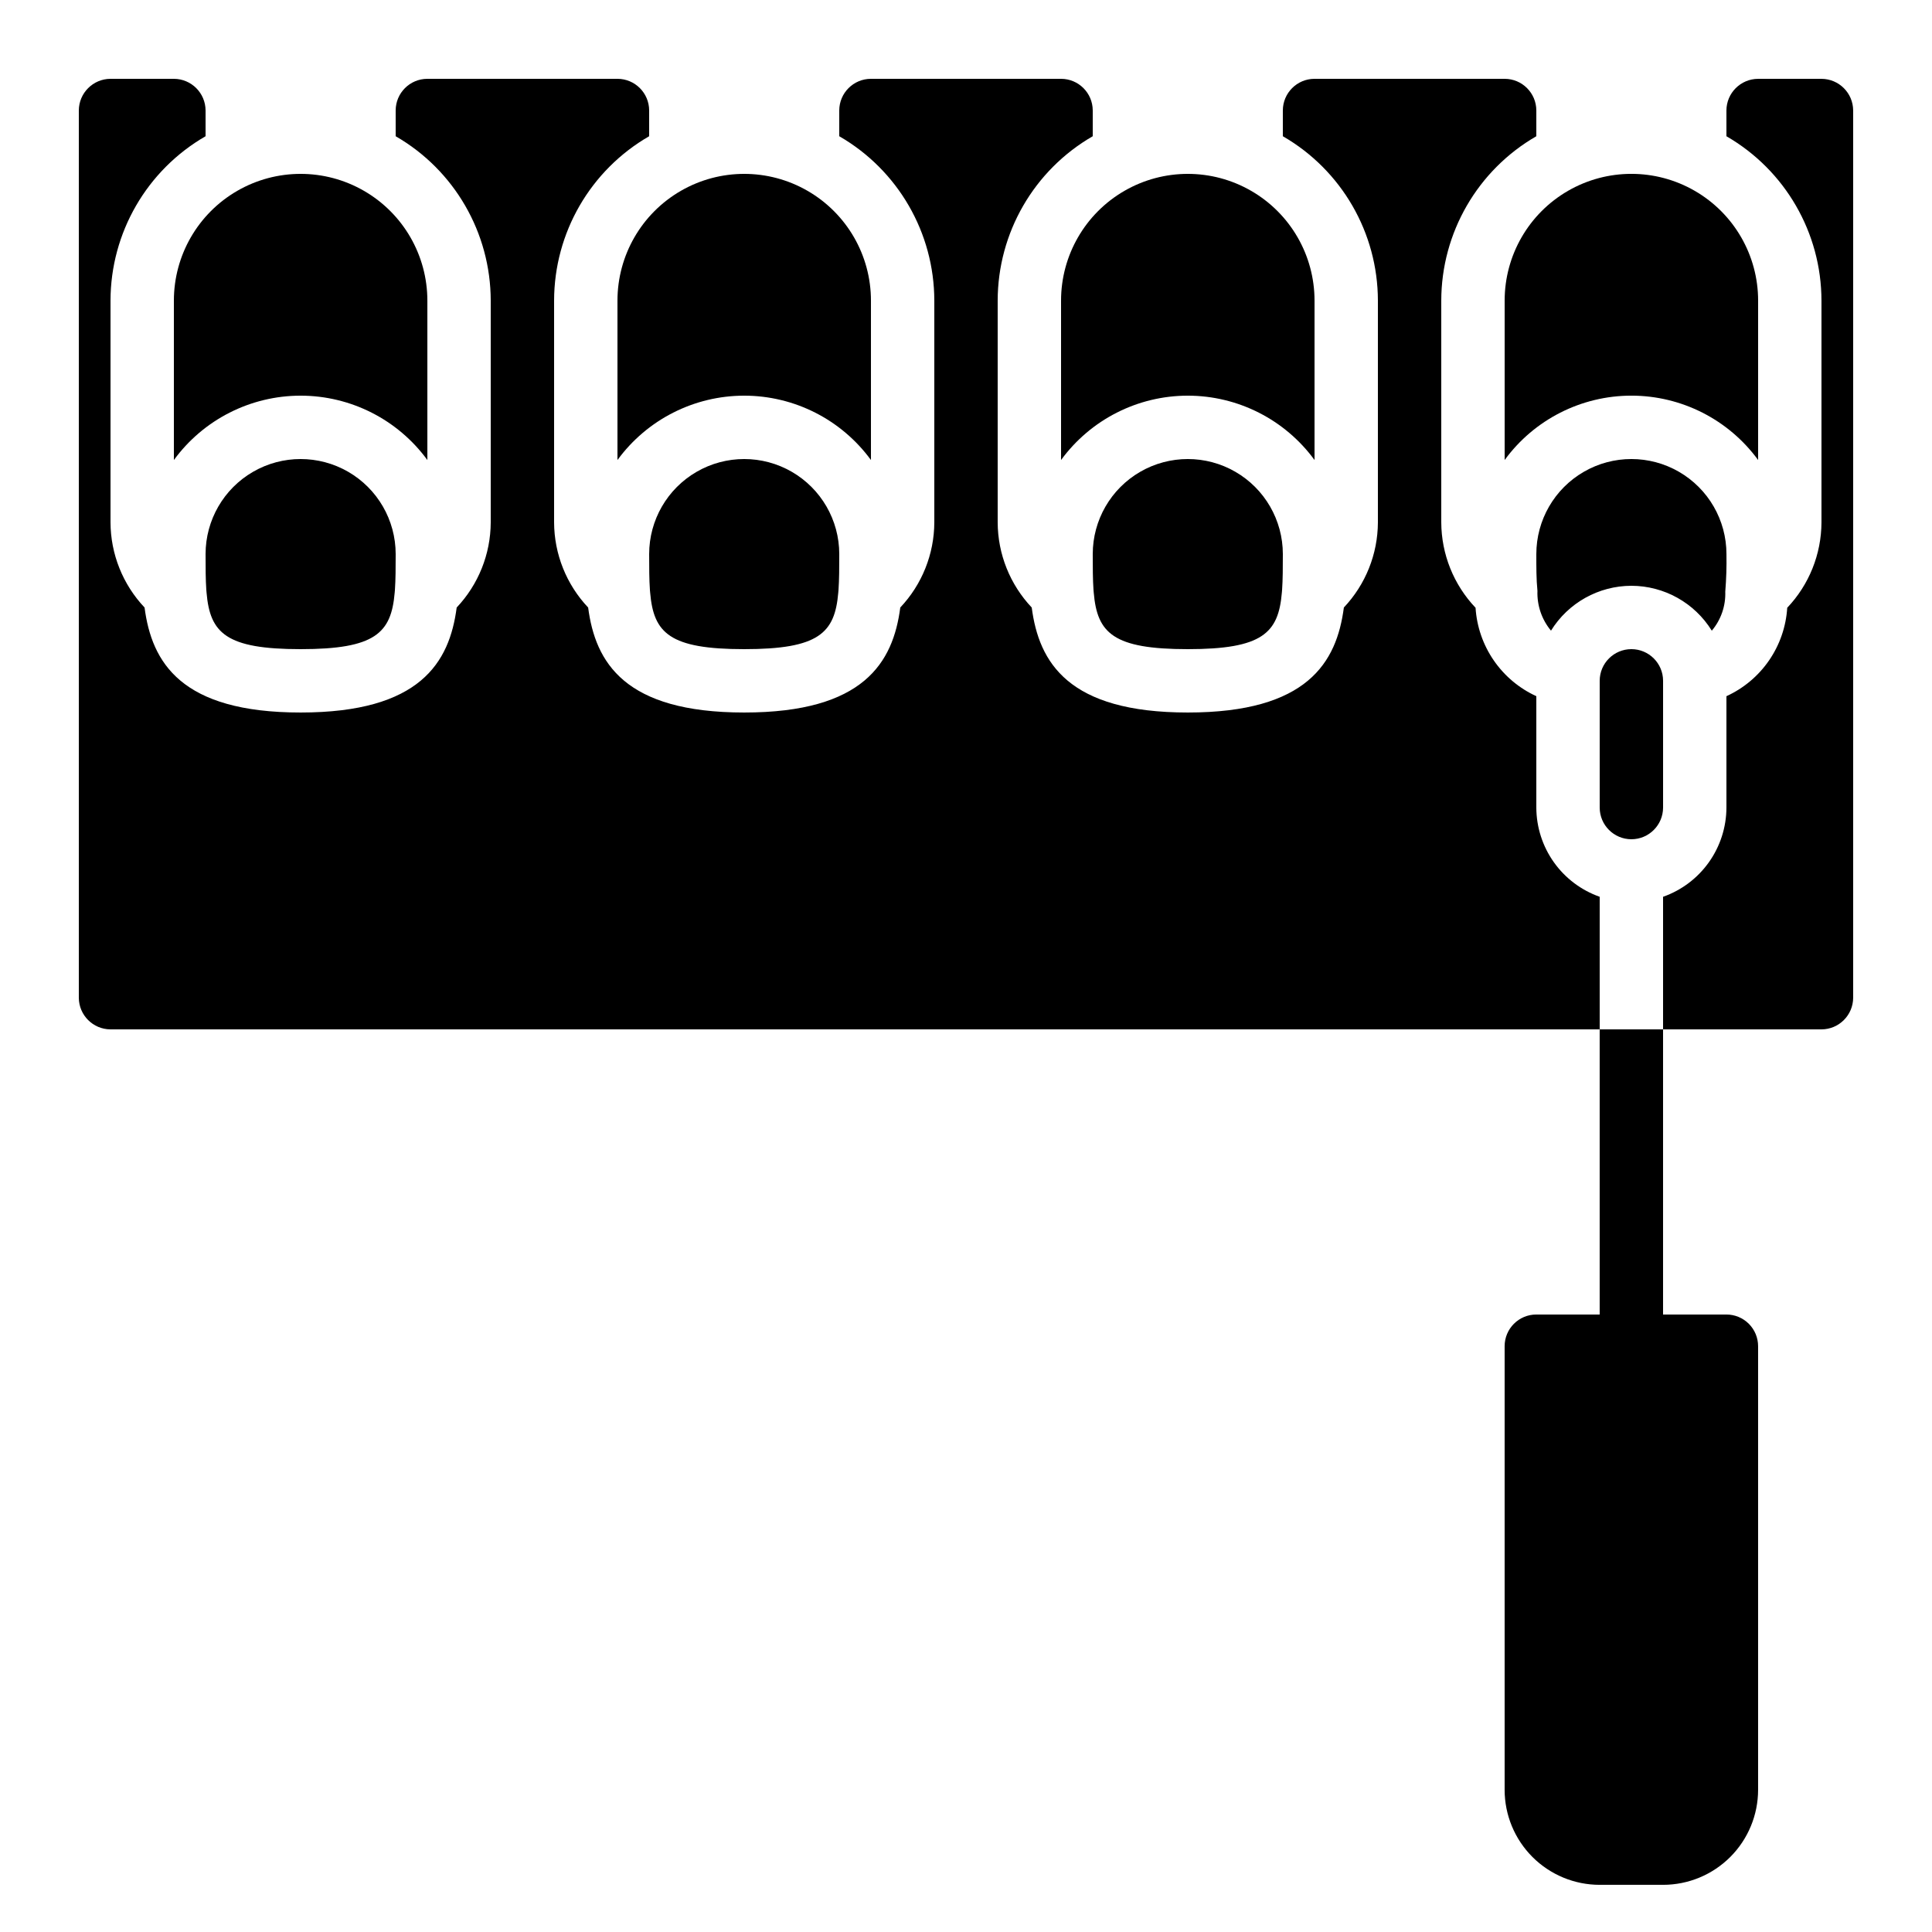 <?xml version="1.0" encoding="UTF-8"?>
<!-- Uploaded to: ICON Repo, www.svgrepo.com, Generator: ICON Repo Mixer Tools -->
<svg fill="#000000" width="800px" height="800px" version="1.1" viewBox="144 144 512 512" xmlns="http://www.w3.org/2000/svg">
 <g>
  <path d="m601.52 492.36h-16.793v-75.57h-16.797v75.57h-16.793c-4.637 0-8.395 3.758-8.395 8.398v117.55c0 6.68 2.652 13.086 7.375 17.812 4.727 4.723 11.133 7.379 17.812 7.379h16.797c6.68 0 13.086-2.656 17.812-7.379 4.723-4.727 7.375-11.133 7.375-17.812v-117.55c0-2.227-0.883-4.363-2.457-5.938-1.574-1.574-3.711-2.461-5.938-2.461z"/>
  <path d="m609.92 223.66v42.246c-7.832-10.719-20.312-17.055-33.586-17.055-13.277 0-25.754 6.336-33.586 17.055v-42.246c0-12 6.398-23.086 16.793-29.086 10.391-6 23.195-6 33.586 0s16.793 17.086 16.793 29.086zm-33.586 142.75c-4.637-0.004-8.391-3.762-8.398-8.395v-33.59c0-4.637 3.762-8.395 8.398-8.395s8.398 3.758 8.398 8.395v33.59c-0.008 4.633-3.762 8.391-8.398 8.395zm0-67.176v0.004c-8.68 0.016-16.734 4.512-21.305 11.891-2.457-2.953-3.734-6.711-3.59-10.547-0.312-3.094-0.297-6.34-0.297-9.742 0-9 4.801-17.316 12.598-21.816 7.793-4.5 17.395-4.5 25.188 0 7.797 4.5 12.598 12.816 12.598 21.816 0.062 3.32-0.043 6.637-0.312 9.945 0.137 3.773-1.133 7.465-3.57 10.352-4.57-7.383-12.625-11.883-21.309-11.898zm-83.969-75.57v42.246c-7.832-10.719-20.312-17.055-33.586-17.055-13.277 0-25.754 6.336-33.59 17.055v-42.246c0-12 6.402-23.086 16.797-29.086 10.391-6 23.195-6 33.586 0 10.391 6 16.793 17.086 16.793 29.086zm-58.578 76.66c-0.191-2.746-0.199-5.887-0.199-9.484 0-9 4.801-17.316 12.594-21.816 7.797-4.5 17.398-4.5 25.191 0 7.793 4.5 12.594 12.816 12.594 21.816 0 3.598-0.008 6.738-0.199 9.484-0.035 0.258-0.059 0.5-0.066 0.758-0.91 10.691-5.144 14.949-24.922 14.949s-24.012-4.258-24.926-14.945c-0.012-0.262-0.035-0.504-0.066-0.762zm-58.977-76.66v42.246c-7.836-10.719-20.312-17.055-33.586-17.055-13.277 0-25.754 6.336-33.59 17.055v-42.246c0-12 6.402-23.086 16.793-29.086 10.395-6 23.195-6 33.59 0 10.391 6 16.793 17.086 16.793 29.086zm-58.578 76.66c-0.191-2.746-0.199-5.887-0.199-9.484 0-9 4.801-17.316 12.594-21.816s17.398-4.5 25.191 0c7.793 4.5 12.594 12.816 12.594 21.816 0 3.598-0.008 6.738-0.199 9.484-0.035 0.258-0.059 0.5-0.066 0.758-0.914 10.691-5.148 14.949-24.922 14.949-19.777 0-24.012-4.258-24.926-14.945-0.012-0.262-0.035-0.504-0.07-0.762zm-58.977-76.66v42.246c-7.836-10.719-20.312-17.055-33.59-17.055-13.273 0-25.754 6.336-33.586 17.055v-42.246c0-12 6.402-23.086 16.793-29.086s23.195-6 33.586 0c10.395 6 16.797 17.086 16.797 29.086zm-58.582 76.66c-0.188-2.746-0.195-5.887-0.195-9.484 0-9 4.801-17.316 12.594-21.816 7.793-4.5 17.395-4.5 25.191 0 7.793 4.5 12.594 12.816 12.594 21.816 0 3.598-0.008 6.738-0.199 9.484-0.035 0.258-0.059 0.5-0.066 0.758-0.914 10.691-5.148 14.949-24.926 14.949-19.777 0-24.012-4.258-24.926-14.945-0.008-0.262-0.031-0.504-0.066-0.762zm-25.387 116.47c-4.633-0.016-8.383-3.766-8.398-8.398v-235.11c0.016-4.633 3.766-8.383 8.398-8.398h16.793c4.633 0.016 8.383 3.766 8.398 8.398v6.816c-15.57 8.984-25.172 25.586-25.191 43.562v58.777c0.031 8.395 3.258 16.457 9.023 22.559 1.902 14.551 9.656 27.824 41.355 27.824 31.699 0 39.457-13.273 41.359-27.824 5.766-6.102 8.992-14.164 9.023-22.559v-58.777c-0.023-17.977-9.621-34.578-25.191-43.562v-6.816c0.004-4.637 3.762-8.395 8.398-8.398h50.383-0.004c4.637 0.004 8.395 3.762 8.398 8.398v6.816c-15.57 8.984-25.172 25.586-25.191 43.562v58.777c0.031 8.395 3.258 16.457 9.023 22.559 1.902 14.551 9.66 27.824 41.359 27.824 31.699 0 39.457-13.273 41.359-27.824h-0.004c5.766-6.102 8.992-14.164 9.023-22.559v-58.777c-0.02-17.977-9.621-34.578-25.191-43.562v-6.816c0.004-4.637 3.762-8.395 8.398-8.398h50.383-0.004c4.637 0.004 8.395 3.762 8.398 8.398v6.816c-15.57 8.984-25.168 25.586-25.191 43.562v58.777c0.031 8.395 3.258 16.457 9.023 22.559 1.902 14.551 9.66 27.824 41.359 27.824 31.699 0 39.457-13.273 41.359-27.824h-0.004c5.766-6.102 8.992-14.164 9.023-22.559v-58.777c-0.02-17.977-9.621-34.578-25.191-43.562v-6.816c0.008-4.637 3.762-8.395 8.398-8.398h50.383c4.633 0.004 8.391 3.762 8.395 8.398v6.816c-15.57 8.984-25.168 25.586-25.191 43.562v58.777c0.035 8.426 3.285 16.516 9.086 22.625 0.316 4.996 1.98 9.812 4.816 13.938 2.836 4.129 6.738 7.406 11.289 9.492v29.52c0.016 5.191 1.641 10.25 4.644 14.484 3.008 4.234 7.254 7.434 12.148 9.156v35.137zm461.82-8.398c-0.012 4.633-3.766 8.383-8.398 8.398h-41.98v-35.137c4.894-1.723 9.141-4.922 12.145-9.156 3.008-4.234 4.633-9.293 4.648-14.484v-29.52c4.555-2.082 8.465-5.359 11.301-9.488 2.84-4.129 4.5-8.949 4.812-13.949 5.797-6.106 9.043-14.195 9.074-22.617v-58.777c-0.02-17.977-9.621-34.578-25.188-43.562v-6.816c0.012-4.633 3.766-8.383 8.395-8.398h16.793c4.633 0.016 8.387 3.766 8.398 8.398z"/>
 </g>
</svg>